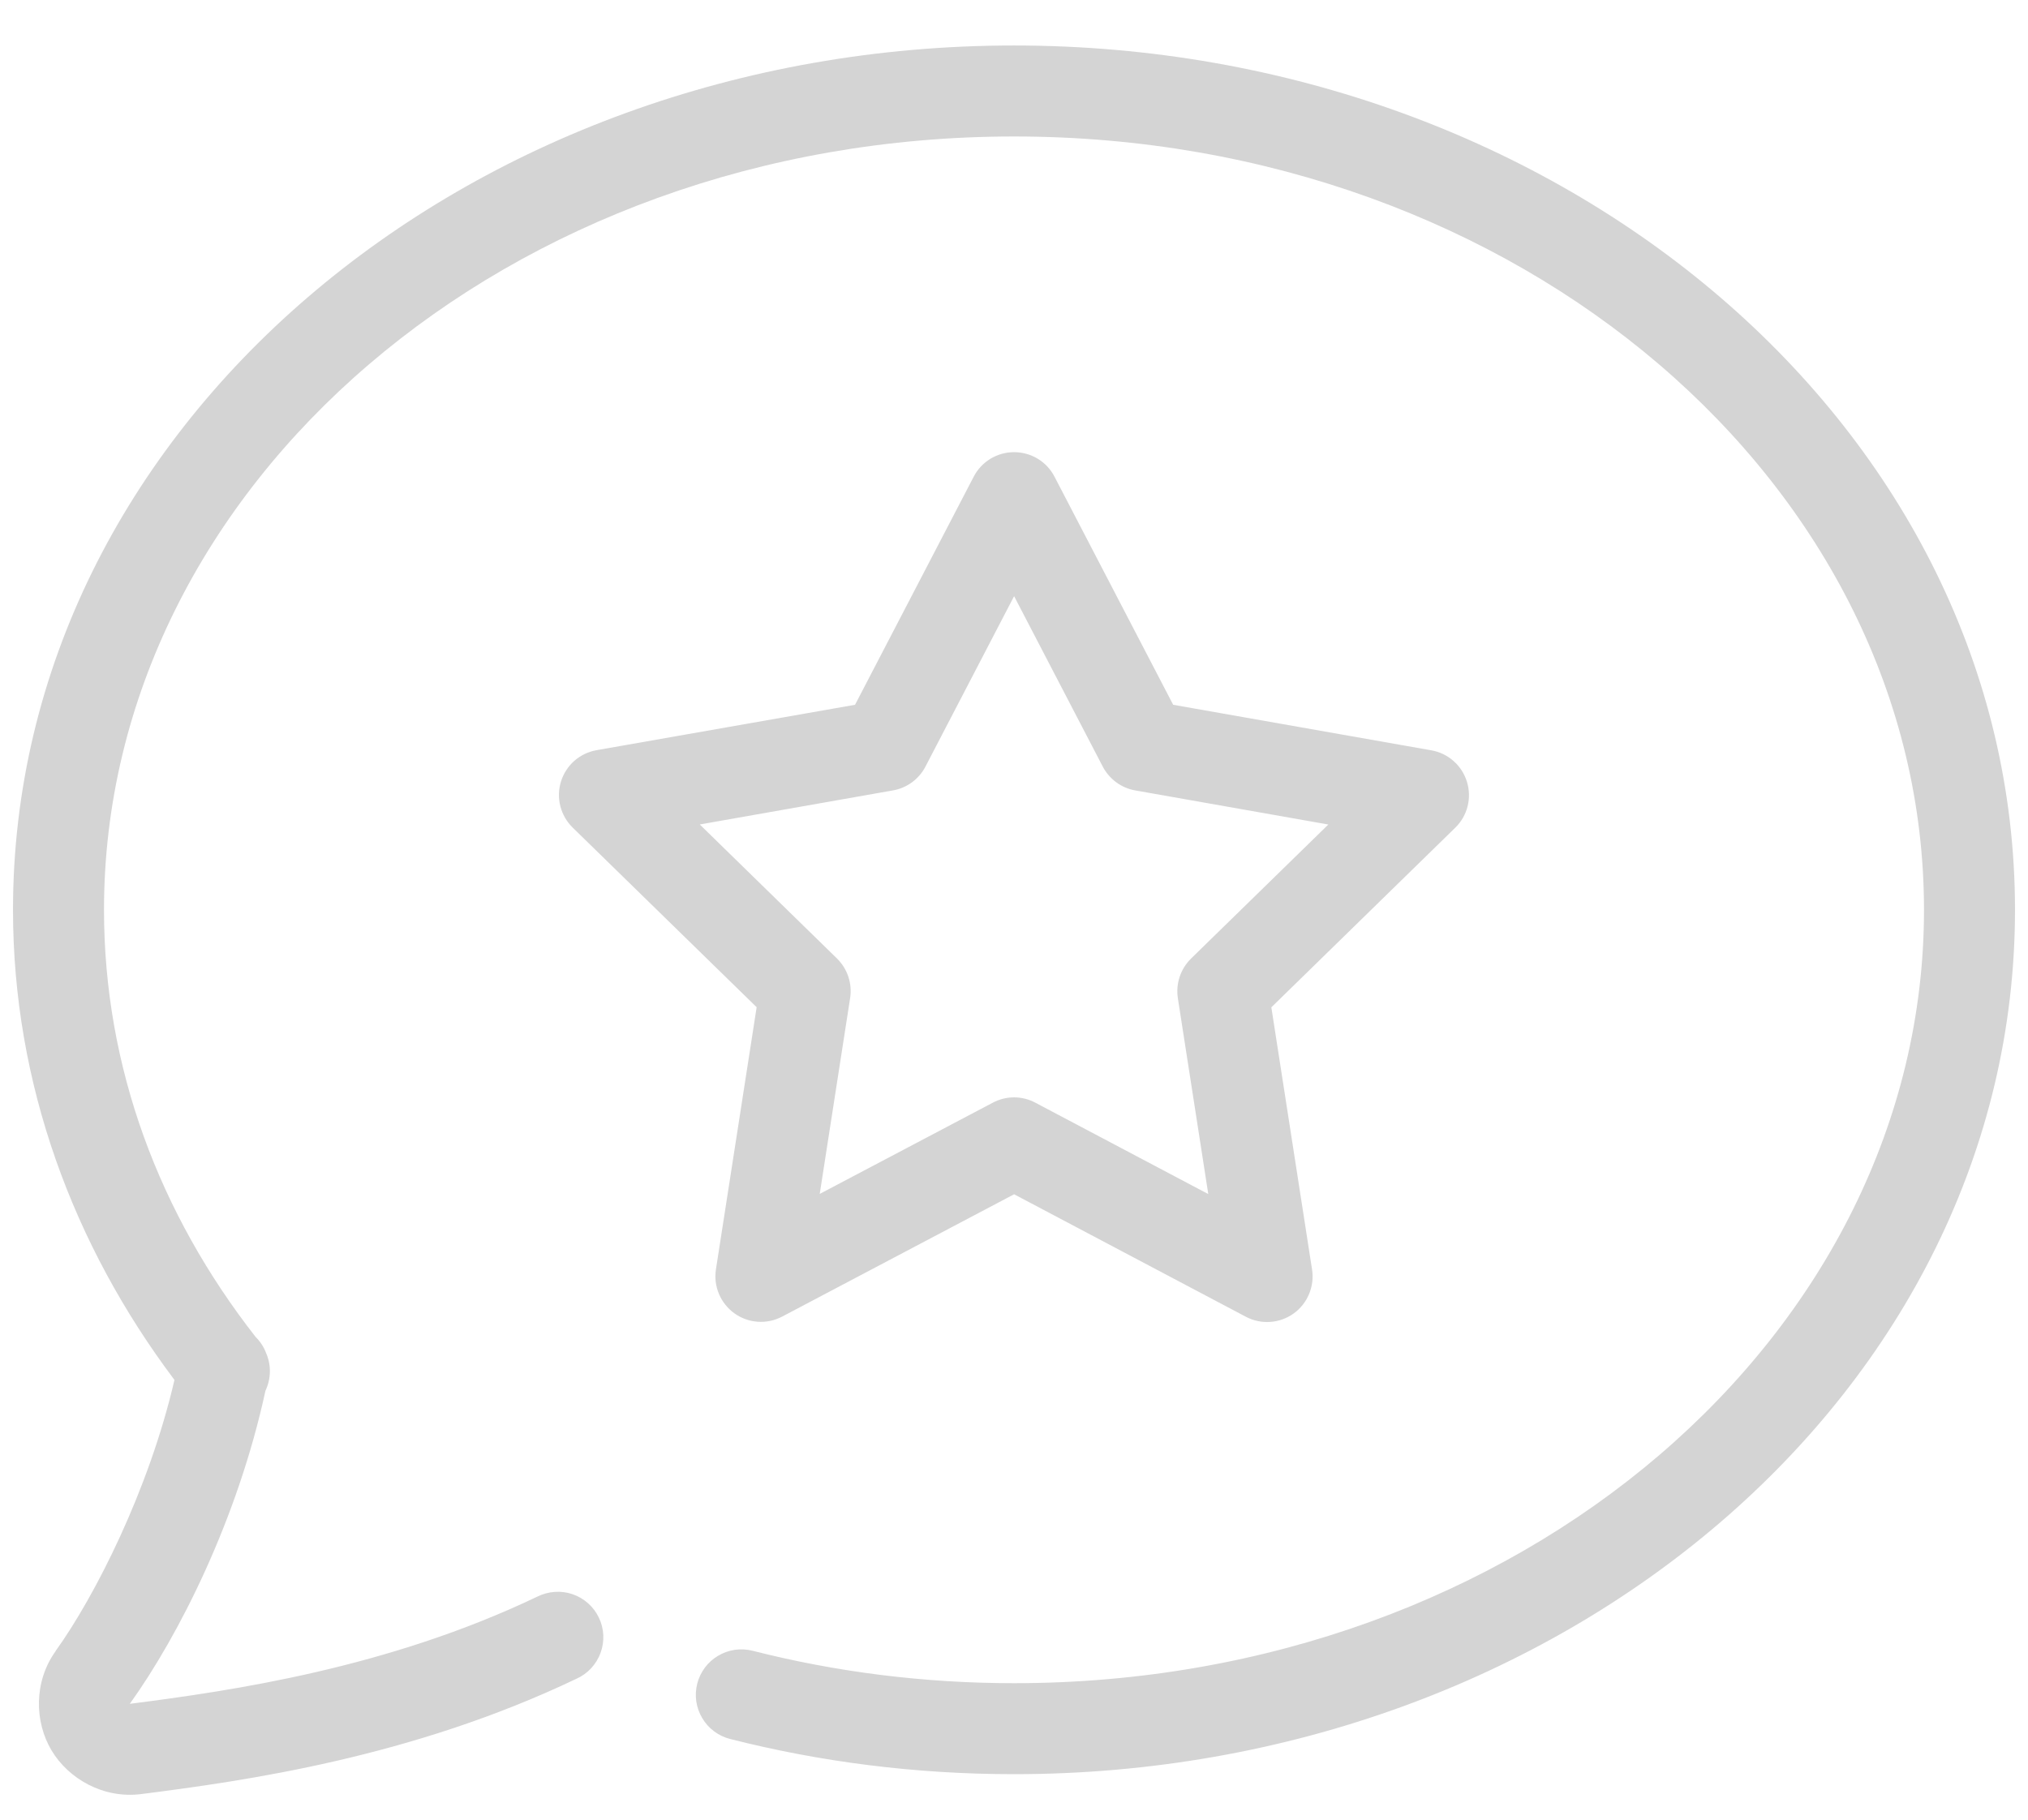 <svg width="39" height="35" viewBox="0 0 39 35" fill="none" xmlns="http://www.w3.org/2000/svg">
<path d="M19.5 0.875C8.946 0.875 0.25 8.25 0.25 17.5C0.25 20.84 1.404 23.948 3.355 26.542C2.864 28.662 1.821 30.711 1.07 31.755H1.072C0.645 32.348 0.664 33.122 0.992 33.669C1.319 34.216 1.99 34.6 2.714 34.508C4.71 34.253 7.912 33.806 11.087 32.289C11.193 32.242 11.289 32.173 11.368 32.088C11.447 32.002 11.509 31.902 11.549 31.793C11.589 31.683 11.607 31.567 11.602 31.45C11.596 31.334 11.568 31.22 11.517 31.115C11.467 31.009 11.396 30.915 11.309 30.838C11.222 30.76 11.12 30.701 11.01 30.663C10.9 30.626 10.783 30.61 10.667 30.619C10.551 30.627 10.437 30.658 10.333 30.71C7.454 32.086 4.465 32.52 2.496 32.772C3.439 31.459 4.57 29.221 5.105 26.749C5.159 26.635 5.188 26.511 5.19 26.385C5.192 26.259 5.166 26.134 5.115 26.019C5.071 25.904 5.002 25.8 4.914 25.713C3.066 23.348 2 20.534 2 17.5C2 9.353 9.757 2.625 19.5 2.625C29.243 2.625 37 9.353 37 17.5C37 25.647 29.243 32.375 19.5 32.375C17.751 32.375 16.064 32.156 14.472 31.751C14.361 31.723 14.245 31.717 14.131 31.733C14.017 31.75 13.908 31.789 13.809 31.848C13.71 31.906 13.624 31.984 13.555 32.076C13.487 32.168 13.437 32.273 13.408 32.384C13.38 32.496 13.374 32.612 13.39 32.725C13.407 32.839 13.446 32.949 13.505 33.047C13.563 33.146 13.641 33.233 13.733 33.301C13.825 33.37 13.93 33.42 14.041 33.448C15.773 33.889 17.605 34.125 19.5 34.125C30.054 34.125 38.75 26.75 38.75 17.5C38.75 8.25 30.054 0.875 19.5 0.875ZM19.495 8.697C19.336 8.698 19.181 8.743 19.045 8.825C18.91 8.908 18.799 9.026 18.726 9.167L16.443 13.556L11.473 14.429C11.314 14.457 11.166 14.528 11.045 14.634C10.925 14.741 10.835 14.879 10.788 15.033C10.74 15.187 10.736 15.351 10.776 15.507C10.816 15.663 10.898 15.805 11.013 15.918L14.551 19.373L13.768 24.416C13.743 24.576 13.764 24.741 13.827 24.89C13.89 25.039 13.993 25.168 14.125 25.262C14.257 25.357 14.413 25.412 14.574 25.423C14.736 25.434 14.898 25.399 15.041 25.324L19.502 22.971L23.959 25.327C24.102 25.403 24.264 25.437 24.426 25.426C24.587 25.416 24.743 25.36 24.875 25.266C25.007 25.172 25.11 25.043 25.173 24.893C25.236 24.744 25.257 24.58 25.232 24.42L24.449 19.375L27.987 15.919C28.102 15.807 28.183 15.665 28.223 15.509C28.262 15.353 28.258 15.189 28.21 15.036C28.163 14.882 28.074 14.744 27.953 14.638C27.833 14.531 27.685 14.46 27.527 14.432L22.561 13.556L20.279 9.169C20.205 9.025 20.092 8.905 19.954 8.822C19.815 8.739 19.656 8.696 19.495 8.697ZM19.502 11.467L21.207 14.745C21.269 14.864 21.358 14.967 21.466 15.047C21.574 15.126 21.699 15.18 21.831 15.203L25.545 15.859L22.904 18.438C22.805 18.536 22.73 18.655 22.686 18.788C22.642 18.92 22.63 19.061 22.651 19.199L23.236 22.967L19.91 21.209C19.784 21.142 19.644 21.107 19.502 21.107C19.359 21.107 19.219 21.142 19.093 21.209L15.764 22.964L16.349 19.195C16.37 19.058 16.358 18.917 16.314 18.785C16.27 18.653 16.195 18.534 16.096 18.436L13.457 15.858L17.172 15.203C17.304 15.18 17.429 15.127 17.537 15.048C17.645 14.969 17.734 14.866 17.796 14.747L19.502 11.467Z" fill="#D4D4D4"/>
</svg>
